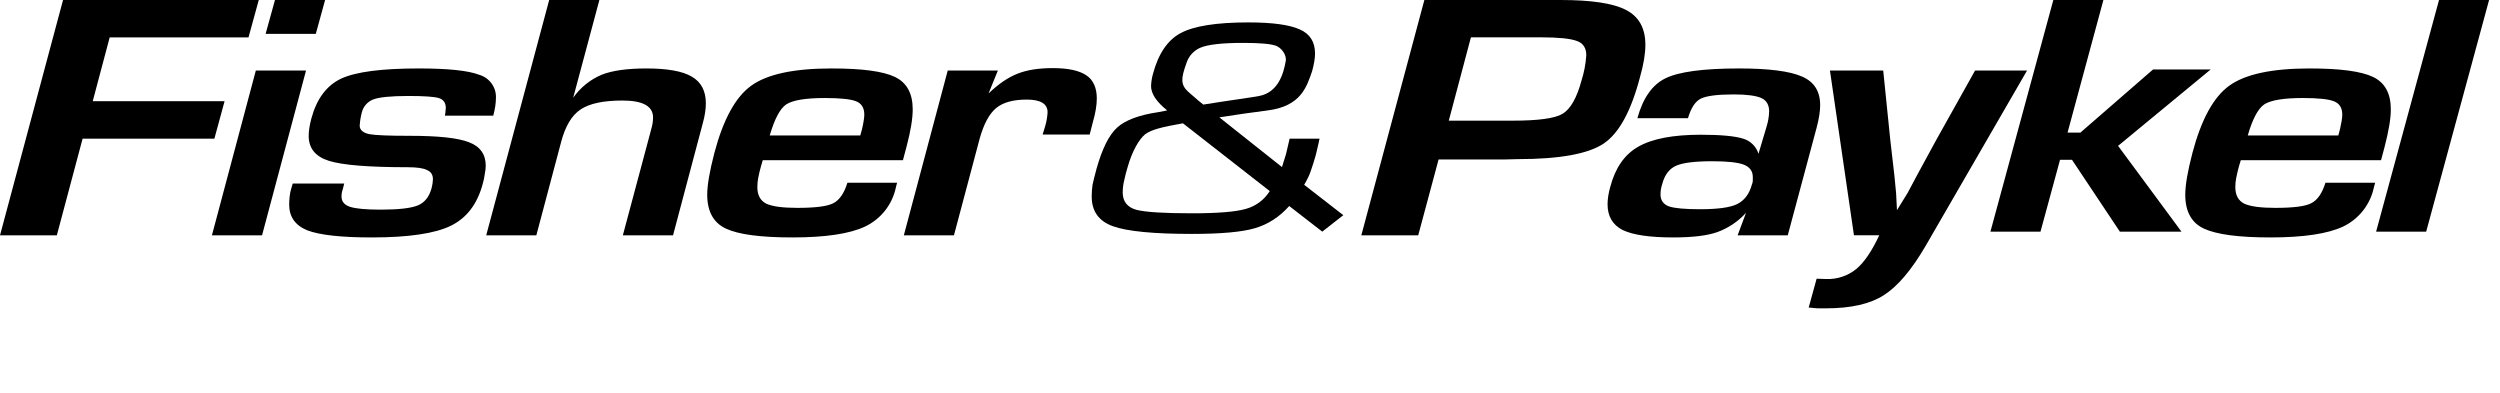<svg width="197" height="31" viewBox="0 0 197 31" fill="none" xmlns="http://www.w3.org/2000/svg">
<path d="M25.618 0L24.885 2.668H20.93L21.668 0H25.618ZM24.114 5.56L20.649 18.544H16.699L20.159 5.56H24.114ZM107.272 18.544L112.24 0H122.974C125.399 0 127.112 0.257 128.115 0.777C129.139 1.296 129.656 2.212 129.656 3.53C129.656 4.232 129.516 5.078 129.236 6.058C128.535 8.747 127.581 10.499 126.369 11.313C125.156 12.127 122.893 12.54 119.585 12.54L118.571 12.566H113.361L111.755 18.544H107.272ZM114.164 9.508H119.197C121.207 9.508 122.511 9.331 123.114 8.978C123.745 8.608 124.246 7.735 124.618 6.364C124.825 5.713 124.954 5.041 125 4.36C125 3.766 124.741 3.385 124.23 3.219C123.739 3.037 122.791 2.941 121.395 2.941H115.909L114.164 9.508ZM133.013 9.315H129.025C129.467 7.719 130.206 6.674 131.229 6.176C132.275 5.656 134.215 5.394 137.033 5.394C139.388 5.394 141.042 5.608 141.996 6.031C142.95 6.439 143.429 7.188 143.429 8.281C143.429 8.763 143.338 9.358 143.149 10.065L140.875 18.544H136.925L137.588 16.766C136.968 17.453 136.187 17.977 135.314 18.293C134.522 18.571 133.369 18.71 131.854 18.71C130.012 18.71 128.686 18.517 127.867 18.127C127.075 17.719 126.676 17.044 126.676 16.096C126.676 15.689 126.746 15.234 126.886 14.736C127.28 13.236 128.012 12.175 129.085 11.565C130.184 10.933 131.828 10.617 134.021 10.617C135.605 10.617 136.715 10.724 137.345 10.922C137.633 11.004 137.896 11.156 138.109 11.365C138.323 11.574 138.481 11.832 138.569 12.117L139.199 10.001C139.325 9.605 139.396 9.194 139.409 8.779C139.409 8.26 139.199 7.906 138.779 7.719C138.359 7.537 137.636 7.44 136.613 7.44C135.33 7.44 134.473 7.553 134.026 7.772C133.579 7.992 133.245 8.517 133.013 9.315ZM134.931 12.706C133.557 12.706 132.598 12.823 132.065 13.065C131.531 13.306 131.17 13.788 130.981 14.511C130.894 14.772 130.849 15.045 130.847 15.32C130.847 15.78 131.068 16.096 131.51 16.262C131.951 16.412 132.765 16.487 133.956 16.487C135.33 16.487 136.3 16.359 136.86 16.096C137.442 15.818 137.841 15.304 138.051 14.538C138.095 14.442 138.119 14.338 138.121 14.232V13.954C138.121 13.493 137.89 13.166 137.421 12.979C136.952 12.797 136.122 12.706 134.931 12.706ZM183.246 14.398H187.163L187.093 14.65L187.056 14.789C186.915 15.448 186.625 16.066 186.208 16.596C185.79 17.126 185.256 17.555 184.647 17.848C183.434 18.421 181.521 18.71 178.913 18.71C176.418 18.71 174.673 18.48 173.665 18.014C172.684 17.553 172.199 16.659 172.199 15.346C172.199 14.586 172.388 13.493 172.76 12.063C173.46 9.411 174.43 7.644 175.664 6.755C176.92 5.844 179.032 5.394 181.996 5.394C184.394 5.394 186.064 5.614 186.996 6.064C187.929 6.508 188.397 7.36 188.397 8.624C188.397 9.347 188.23 10.327 187.907 11.57L187.627 12.625H176.575L176.424 13.123C176.332 13.477 176.262 13.772 176.214 14.018C176.166 14.256 176.143 14.498 176.144 14.741C176.144 15.373 176.375 15.807 176.844 16.048C177.335 16.273 178.148 16.38 179.291 16.38C180.713 16.38 181.656 16.262 182.12 16.016C182.615 15.77 182.987 15.234 183.246 14.398ZM177.124 10.676H184.259L184.394 10.172C184.512 9.652 184.571 9.272 184.571 9.031C184.571 8.495 184.345 8.142 183.903 7.976C183.483 7.81 182.669 7.724 181.457 7.724C179.943 7.724 178.93 7.896 178.418 8.228C177.933 8.565 177.496 9.379 177.124 10.676ZM74.681 5.56H78.631L77.898 7.365C78.669 6.626 79.423 6.106 80.167 5.812C80.916 5.512 81.848 5.367 82.963 5.367C84.154 5.367 85.027 5.555 85.588 5.924C86.148 6.294 86.428 6.91 86.428 7.762C86.428 8.297 86.32 8.929 86.11 9.652L85.868 10.601H82.16L82.371 9.904C82.471 9.56 82.53 9.206 82.549 8.849C82.549 8.179 81.999 7.847 80.905 7.847C79.833 7.847 79.03 8.072 78.496 8.517C77.957 8.961 77.526 9.76 77.203 10.906L75.171 18.544H71.222L74.681 5.56ZM66.776 14.398H70.694L70.623 14.65L70.591 14.789C70.45 15.448 70.159 16.067 69.741 16.597C69.322 17.127 68.787 17.555 68.177 17.848C66.965 18.421 65.057 18.71 62.444 18.71C59.949 18.71 58.197 18.48 57.2 18.014C56.22 17.553 55.729 16.659 55.729 15.346C55.729 14.586 55.918 13.493 56.29 12.063C56.99 9.411 57.96 7.644 59.194 6.755C60.45 5.844 62.562 5.394 65.52 5.394C67.924 5.394 69.589 5.614 70.521 6.064C71.453 6.508 71.922 7.36 71.922 8.624C71.922 9.347 71.76 10.327 71.432 11.57L71.151 12.625H60.105L59.959 13.123C59.876 13.418 59.805 13.717 59.749 14.018C59.702 14.256 59.678 14.498 59.679 14.741C59.679 15.373 59.911 15.807 60.38 16.048C60.87 16.273 61.684 16.38 62.826 16.38C64.249 16.38 65.192 16.262 65.66 16.016C66.145 15.77 66.523 15.234 66.776 14.398ZM60.654 10.676H67.789L67.929 10.172C68.048 9.652 68.107 9.272 68.107 9.031C68.107 8.495 67.886 8.142 67.444 7.976C67.024 7.81 66.21 7.724 64.992 7.724C63.478 7.724 62.465 7.896 61.953 8.228C61.463 8.565 61.032 9.379 60.654 10.676ZM47.231 0L45.167 7.703C45.727 6.902 46.502 6.275 47.404 5.892C48.244 5.56 49.419 5.394 50.933 5.394C52.593 5.394 53.779 5.608 54.501 6.031C55.25 6.46 55.621 7.162 55.621 8.147C55.621 8.629 55.535 9.154 55.374 9.733L53.035 18.544H49.08L51.214 10.568L51.316 10.177C51.41 9.879 51.459 9.569 51.461 9.256C51.461 8.367 50.658 7.922 49.047 7.922C47.555 7.922 46.461 8.153 45.76 8.619C45.06 9.079 44.548 9.936 44.219 11.179L42.263 18.544H38.313L43.276 0H47.231ZM38.868 9.117H35.058L35.096 8.87C35.114 8.75 35.125 8.628 35.129 8.506C35.129 8.099 34.94 7.837 34.568 7.724C34.196 7.617 33.404 7.563 32.192 7.563C30.791 7.563 29.858 7.66 29.395 7.842C29.18 7.928 28.989 8.063 28.837 8.236C28.684 8.409 28.575 8.616 28.517 8.838C28.423 9.185 28.366 9.54 28.344 9.899C28.344 10.231 28.592 10.456 29.082 10.568C29.573 10.659 30.645 10.702 32.3 10.702C34.541 10.702 36.088 10.868 36.95 11.206C37.834 11.538 38.276 12.159 38.276 13.065C38.272 13.27 38.249 13.474 38.205 13.675C38.171 13.958 38.114 14.238 38.033 14.511C37.607 16.086 36.772 17.184 35.517 17.794C34.255 18.405 32.181 18.71 29.293 18.71C26.889 18.71 25.197 18.523 24.222 18.153C23.263 17.762 22.788 17.087 22.788 16.123C22.788 15.936 22.799 15.732 22.821 15.512C22.842 15.278 22.889 15.046 22.961 14.822L23.069 14.463H27.126L27.019 14.88C26.949 15.075 26.912 15.279 26.911 15.486C26.911 15.877 27.132 16.145 27.574 16.295C28.042 16.445 28.845 16.52 29.988 16.52C31.41 16.52 32.386 16.407 32.925 16.187C33.463 15.962 33.824 15.512 34.008 14.827C34.071 14.6 34.107 14.366 34.115 14.13C34.115 13.777 33.965 13.536 33.663 13.407C33.377 13.252 32.865 13.177 32.122 13.177C29.072 13.177 27.002 13.011 25.936 12.679C24.858 12.347 24.324 11.688 24.324 10.702C24.324 10.333 24.394 9.877 24.534 9.342C24.955 7.783 25.736 6.739 26.878 6.197C28.048 5.656 30.085 5.394 33 5.394C35.312 5.394 36.896 5.56 37.758 5.892C38.159 6.007 38.508 6.255 38.748 6.593C38.988 6.932 39.105 7.343 39.078 7.756C39.078 8.126 39.008 8.581 38.868 9.117ZM8.643 2.946L7.307 7.976H17.696L16.893 10.927H6.509L4.478 18.544H0L4.968 0H20.391L19.582 2.946H8.643ZM159.73 5.56L151.755 19.348C150.634 21.276 149.524 22.583 148.43 23.269C147.358 23.954 145.843 24.297 143.887 24.297H143.365C143.211 24.298 143.058 24.289 142.907 24.27C142.78 24.252 142.652 24.241 142.524 24.238L143.149 21.962L143.92 21.988C144.77 22.015 145.602 21.738 146.264 21.206C146.894 20.687 147.498 19.798 148.085 18.539H146.091L144.2 5.56H148.398L148.958 11.061L149.276 13.815L149.411 15.202L149.481 16.562L150.321 15.202L151.06 13.815L152.558 11.061L155.634 5.56H159.73Z" fill="black"/>
<path d="M165.748 0L162.923 10.45H163.934L169.661 5.473H174.203L166.905 11.494L171.9 18.253H167.045L163.272 12.591H162.331L160.791 18.253H156.846L161.803 0H165.748ZM196.14 0L191.183 18.253H187.238L192.195 0H196.14ZM94.82 8.241C96.844 7.914 98.776 7.661 99.266 7.555C100.729 7.25 101.144 5.8 101.316 4.808C101.402 4.313 100.961 3.754 100.536 3.601C100.111 3.453 99.249 3.38 97.958 3.38C96.279 3.38 95.148 3.511 94.551 3.775C94.298 3.891 94.073 4.058 93.89 4.266C93.708 4.473 93.572 4.715 93.491 4.977C93.055 6.179 93.028 6.664 93.615 7.218L94.454 7.946L94.82 8.241ZM100.057 15.058L93.216 9.717C91.58 10.002 90.692 10.223 90.224 10.592C89.777 10.956 89.212 11.895 88.852 13.186C88.754 13.508 88.67 13.834 88.599 14.162C88.515 14.488 88.472 14.822 88.469 15.158C88.469 15.875 88.83 16.334 89.551 16.534C90.272 16.719 91.736 16.808 93.943 16.808C95.961 16.808 97.371 16.692 98.178 16.46C98.963 16.242 99.633 15.741 100.057 15.058ZM96.085 9.248L101.02 13.165L101.338 12.142L101.623 10.925H103.98L103.883 11.373L103.69 12.195C103.568 12.639 103.43 13.079 103.275 13.513C103.189 13.777 103.022 14.13 102.769 14.562L105.853 16.956L104.195 18.253L101.591 16.234C100.821 17.099 99.922 17.678 98.883 17.984C97.866 18.285 96.209 18.432 93.916 18.432C90.902 18.432 88.835 18.232 87.711 17.831C86.586 17.431 86.026 16.65 86.026 15.485C86.026 15.169 86.048 14.863 86.091 14.562C86.155 14.262 86.263 13.84 86.408 13.292C86.855 11.71 87.393 10.629 88.034 10.049C88.669 9.469 89.761 9.058 91.311 8.831L91.973 8.7C91.123 8.019 90.703 7.381 90.703 6.78C90.716 6.45 90.768 6.123 90.859 5.805C91.284 4.228 92.005 3.163 93.023 2.615C94.061 2.051 95.843 1.766 98.372 1.766C100.261 1.766 101.612 1.951 102.414 2.315C103.221 2.663 103.625 3.301 103.625 4.213C103.625 4.571 103.55 5.035 103.399 5.594C102.968 6.844 102.522 8.362 99.906 8.7C98.754 8.842 97.323 9.053 96.085 9.248Z" fill="black"/>
</svg>
